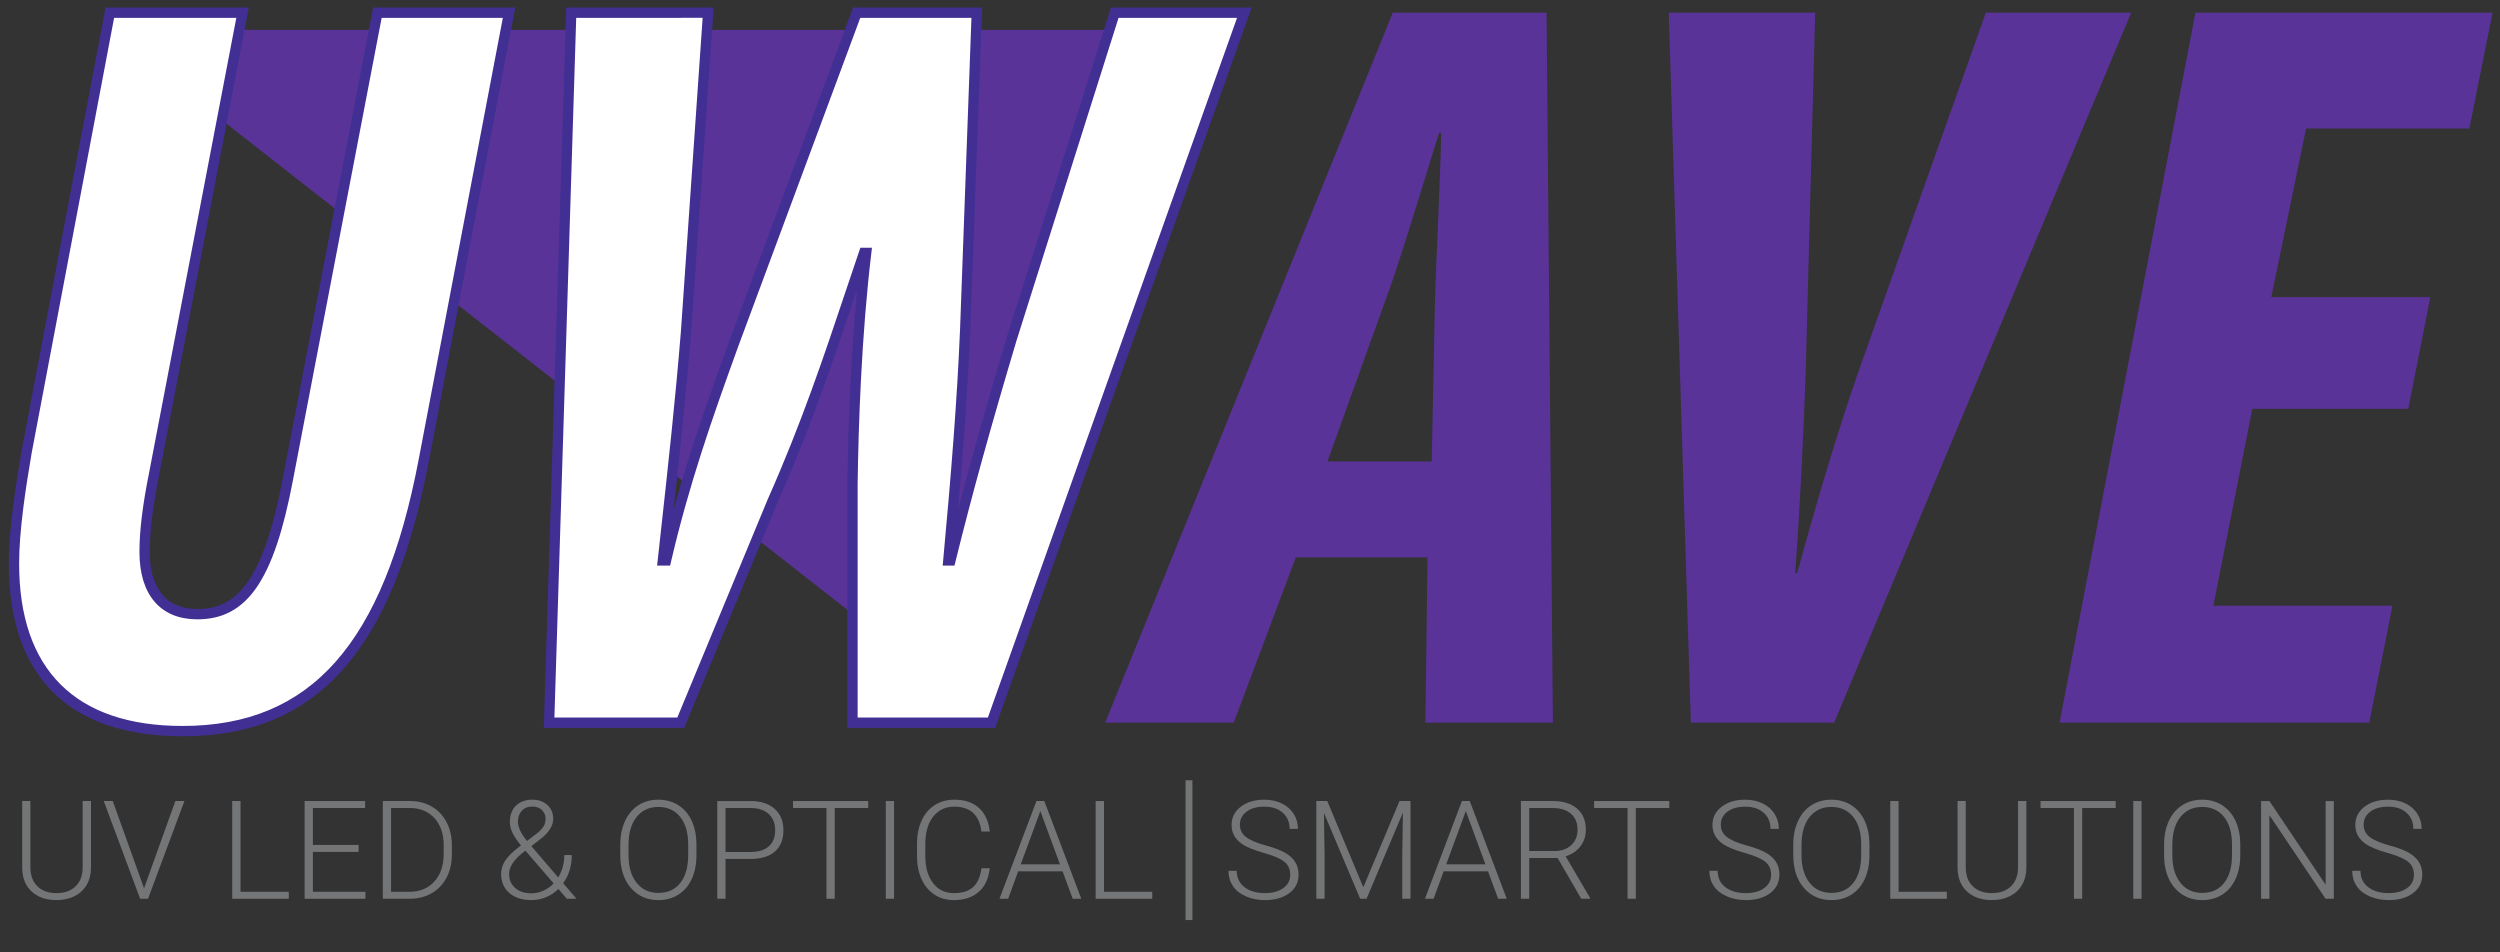<?xml version="1.0" encoding="UTF-8" standalone="no"?>
<svg
   xmlns:dc="http://purl.org/dc/elements/1.1/"
   xmlns:cc="http://creativecommons.org/ns#"
   xmlns:rdf="http://www.w3.org/1999/02/22-rdf-syntax-ns#"
   xmlns:svg="http://www.w3.org/2000/svg"
   xmlns="http://www.w3.org/2000/svg"
   viewBox="0 0 969.777 369.291"
   height="369.291"
   width="969.777"
   xml:space="preserve"
   id="svg2"
   version="1.1"><rect x="0" y="0" width="969.777" height="369.291" fill="#333333" stroke="none"/><defs
     id="defs6"><clipPath
       id="clipPath22"
       clipPathUnits="userSpaceOnUse"><path
         id="path20"
         d="M 0,276.968 H 727.333 V 0 H 0 Z" /></clipPath></defs><g
     transform="matrix(1.333,0,0,-1.333,0,369.291)"
     id="g10"><g
       transform="translate(31.016,268.351)"
       id="g12"><path
         id="path14"
         style="fill:#5a3398;fill-opacity:1;fill-rule:nonzero;stroke:none"
         d="M 0,0 H 329.316 L 257.522,-201.619 Z" /></g><g
       id="g16"><g
         clip-path="url(#clipPath22)"
         id="g18"><g
           transform="translate(70.588,273.346)"
           id="g24"><path
             id="path26"
             style="fill:#ffffff;fill-opacity:1;fill-rule:nonzero;stroke:none"
             d="m 0,0 -25.75,-134.269 c -1.839,-9.196 -2.759,-16.553 -2.759,-22.684 0,-11.956 5.824,-18.087 15.327,-18.087 12.262,0 20.539,8.584 26.364,39.238 L 39.238,0 h 38.319 l -24.83,-130.283 c -9.504,-49.967 -28.816,-78.783 -70.2,-78.783 -33.721,0 -49.048,18.393 -49.048,48.741 0,8.89 1.533,19.926 3.678,32.494 L -38.625,0 Z" /></g><g
           transform="translate(33.205,271.846)"
           id="g28"><path
             id="path30"
             style="fill:#422f94;fill-opacity:1;fill-rule:nonzero;stroke:none"
             d="m 0,0 -23.986,-126.61 c -1.804,-10.566 -3.652,-22.681 -3.652,-32.215 0,-30.905 16.442,-47.241 47.548,-47.241 37.328,0 58.524,23.921 68.726,77.563 L 113.126,0 H 77.861 L 52.038,-134.584 c -5.532,-29.112 -13.337,-40.456 -27.837,-40.456 -10.694,0 -16.827,7.139 -16.827,19.587 0,6.165 0.886,13.467 2.788,22.979 L 35.568,0 Z m 19.91,-209.066 c -33.069,0 -50.548,17.373 -50.548,50.241 0,9.758 1.87,22.03 3.7,32.746 L -2.485,3 H 39.198 L 13.106,-133.051 c -1.865,-9.324 -2.732,-16.439 -2.732,-22.402 0,-10.696 4.91,-16.587 13.827,-16.587 10.604,0 18.894,6.465 24.89,38.018 L 75.381,3 h 41.371 L 91.583,-129.064 C 81.06,-184.392 58.955,-209.066 19.91,-209.066" /></g><g
           transform="translate(159.788,66.732)"
           id="g32"><path
             id="path34"
             style="fill:#ffffff;fill-opacity:1;fill-rule:nonzero;stroke:none"
             d="M 0,0 6.438,206.614 H 46.29 L 39.852,113.729 C 38.012,91.044 35.56,69.586 33.108,47.209 h 0.919 c 5.212,22.377 11.956,41.69 19.619,62.841 l 35.866,96.564 h 34.947 l -3.372,-92.272 c -0.92,-22.071 -2.758,-43.837 -4.905,-67.133 h 0.613 c 5.518,22.377 11.649,43.835 17.781,64.374 l 30.041,95.031 h 37.706 L 128.75,0 H 88.287 v 69.28 c 0.306,22.684 1.532,46.901 3.984,67.44 H 91.659 C 84.608,116.181 77.25,91.964 64.989,64.375 L 38.319,0 Z" /></g><g
           transform="translate(249.575,68.232)"
           id="g36"><path
             id="path38"
             style="fill:#422f94;fill-opacity:1;fill-rule:nonzero;stroke:none"
             d="M 0,0 H 37.906 L 110.41,203.614 H 75.929 L 46.219,109.631 C 38.656,84.297 33.178,64.465 28.465,45.35 l -0.281,-1.141 h -3.433 l 0.151,1.638 c 2.307,25.044 4.024,46.031 4.9,67.058 l 3.315,90.709 H 0.769 L -34.734,108.028 C -42.347,87.016 -49.077,67.788 -54.299,45.369 l -0.27,-1.16 h -3.783 l 1.059,9.638 c 2.183,19.823 4.245,38.547 5.863,58.503 l 6.326,91.264 H -81.895 L -88.239,0 h 35.769 l 26.286,63.449 c 9.839,22.138 16.516,42.102 22.407,59.717 1.445,4.321 2.844,8.502 4.23,12.541 l 0.348,1.013 h 3.373 l -0.2,-1.678 C 1.118,111.119 0.236,85.249 0,67.76 Z M 40.022,-3 H -3 v 70.78 c 0.202,14.95 0.873,35.978 2.835,56.726 -0.254,-0.759 -0.51,-1.524 -0.767,-2.292 C -6.844,104.536 -13.545,84.5 -23.427,62.265 L -50.466,-3 h -40.868 l 6.531,209.614 h 42.913 l -6.548,-94.489 c -1.432,-17.648 -3.205,-34.306 -5.103,-51.603 4.595,16.688 10.022,32.066 15.99,48.539 l 36.234,97.553 H 36.229 L 32.8,112.788 C 32.101,96.026 30.872,79.307 29.237,60.562 c 3.898,14.89 8.415,30.859 14.115,49.951 l 30.379,96.101 h 40.931 z" /></g><g
           transform="translate(416.643,142.756)"
           id="g40"><path
             id="path42"
             style="fill:#5a3398;fill-opacity:1;fill-rule:nonzero;stroke:none"
             d="M 0,0 0.92,45.676 C 1.227,58.244 2.453,80.009 2.759,95.643 H 2.146 C -2.759,80.009 -9.503,57.324 -13.794,45.982 L -30.348,0 Z m -39.545,-27.897 -18.086,-48.127 h -37.4 l 83.689,206.614 h 44.756 l 1.84,-206.614 H -1.839 l 0.613,48.127 z" /></g><g
           transform="translate(492.053,66.732)"
           id="g44"><path
             id="path46"
             style="fill:#5a3398;fill-opacity:1;fill-rule:nonzero;stroke:none"
             d="m 0,0 -6.437,206.614 h 42.61 L 33.414,102.081 c -0.613,-18.7 -1.84,-42.61 -3.065,-58.552 h 0.612 c 4.292,15.942 11.343,40.159 17.78,58.552 l 37.093,104.533 h 42.304 L 41.69,0 Z" /></g><g
           transform="translate(700.81,158.083)"
           id="g48"><path
             id="path50"
             style="fill:#5a3398;fill-opacity:1;fill-rule:nonzero;stroke:none"
             d="m 0,0 h -45.369 l -11.343,-57.324 h 52.113 l -6.744,-34.028 h -90.125 l 39.545,206.615 H 24.523 L 17.779,81.542 H -29.735 L -39.852,32.494 H 6.437 Z" /></g><g
           transform="translate(26.48,43.933)"
           id="g52"><path
             id="path54"
             style="fill:#747576;fill-opacity:1;fill-rule:nonzero;stroke:none"
             d="m 0,0 v -19.414 c -0.013,-1.914 -0.437,-3.581 -1.27,-5 -0.833,-1.419 -2.008,-2.51 -3.525,-3.272 -1.517,-0.761 -3.259,-1.142 -5.225,-1.142 -2.995,0 -5.394,0.817 -7.197,2.451 -1.804,1.634 -2.738,3.897 -2.803,6.787 V 0 h 2.383 v -19.238 c 0,-2.396 0.684,-4.255 2.051,-5.576 1.367,-1.322 3.223,-1.983 5.566,-1.983 2.344,0 4.196,0.664 5.557,1.992 1.36,1.328 2.041,3.177 2.041,5.547 l 0,19.258 z" /></g><g
           transform="translate(41.754,19.011)"
           id="g56"><path
             id="path58"
             style="fill:#747576;fill-opacity:1;fill-rule:nonzero;stroke:none"
             d="M 0,0 0.156,-0.605 0.332,0 9.277,24.922 h 2.637 L 1.328,-3.516 h -2.305 l -10.586,28.438 h 2.618 z" /></g><g
           transform="translate(69.996,17.527)"
           id="g60"><path
             id="path62"
             style="fill:#747576;fill-opacity:1;fill-rule:nonzero;stroke:none"
             d="M 0,0 H 14.043 V -2.031 H -2.422 V 26.406 H 0 Z" /></g><g
           transform="translate(104.351,29.128)"
           id="g64"><path
             id="path66"
             style="fill:#747576;fill-opacity:1;fill-rule:nonzero;stroke:none"
             d="M 0,0 H -13.301 V -11.602 H 1.992 v -2.031 H -15.703 V 14.805 H 1.895 V 12.773 H -13.301 V 2.031 L 0,2.031 Z" /></g><g
           transform="translate(113.804,41.902)"
           id="g68"><path
             id="path70"
             style="fill:#747576;fill-opacity:1;fill-rule:nonzero;stroke:none"
             d="m 0,0 v -24.375 h 5.391 c 2.994,0 5.397,0.994 7.207,2.98 1.809,1.989 2.715,4.676 2.715,8.064 v 2.502 c 0,3.27 -0.893,5.89 -2.676,7.858 C 10.853,-1.004 8.502,-0.013 5.586,0 Z M -2.402,-26.406 V 2.031 h 7.949 c 2.33,0 4.42,-0.53 6.269,-1.592 1.849,-1.061 3.291,-2.581 4.327,-4.56 1.035,-1.98 1.552,-4.232 1.552,-6.758 v -2.617 c 0,-2.539 -0.514,-4.792 -1.543,-6.758 -1.028,-1.966 -2.477,-3.483 -4.345,-4.551 -1.869,-1.067 -4.014,-1.601 -6.436,-1.601 z" /></g><g
           transform="translate(150.718,37.937)"
           id="g72"><path
             id="path74"
             style="fill:#747576;fill-opacity:1;fill-rule:nonzero;stroke:none"
             d="m 0,0 c 0,-1.589 0.879,-3.464 2.637,-5.625 l 2.558,1.953 c 0.833,0.599 1.517,1.257 2.051,1.973 0.534,0.716 0.801,1.555 0.801,2.519 0,1.016 -0.352,1.866 -1.055,2.549 C 6.289,4.053 5.352,4.395 4.18,4.395 2.903,4.395 1.888,3.984 1.133,3.164 0.377,2.344 0,1.289 0,0 m 3.945,-20.859 c 1.185,0 2.334,0.251 3.448,0.752 1.113,0.501 2.112,1.213 2.998,2.138 L 2.441,-8.75 2.168,-8.457 1.27,-9.141 c -2.553,-2.083 -3.829,-4.101 -3.829,-6.054 0,-1.706 0.586,-3.076 1.758,-4.112 1.172,-1.035 2.754,-1.552 4.746,-1.552 M 0.898,-6.934 c -1.132,1.368 -1.956,2.588 -2.47,3.663 -0.515,1.074 -0.772,2.138 -0.772,3.193 0,1.992 0.593,3.567 1.778,4.726 1.184,1.16 2.773,1.739 4.765,1.739 1.81,0 3.275,-0.525 4.395,-1.573 1.119,-1.047 1.679,-2.379 1.679,-3.994 0,-1.875 -1.081,-3.717 -3.242,-5.527 l -3.125,-2.422 7.813,-9.101 c 1.184,1.914 1.777,4.082 1.777,6.503 h 2.168 c 0,-3.229 -0.833,-5.957 -2.5,-8.183 l 3.887,-4.531 h -2.813 l -2.461,2.851 c -1.028,-1.015 -2.216,-1.809 -3.564,-2.383 -1.348,-0.573 -2.771,-0.859 -4.268,-0.859 -2.708,0 -4.857,0.693 -6.445,2.08 -1.589,1.387 -2.383,3.239 -2.383,5.557 0,1.38 0.407,2.685 1.221,3.916 0.813,1.23 2.243,2.614 4.287,4.15 z" /></g><g
           transform="translate(200.269,31.257)"
           id="g76"><path
             id="path78"
             style="fill:#747576;fill-opacity:1;fill-rule:nonzero;stroke:none"
             d="m 0,0 c 0,3.425 -0.775,6.106 -2.324,8.047 -1.55,1.94 -3.672,2.91 -6.367,2.91 -2.644,0 -4.75,-0.974 -6.319,-2.92 -1.569,-1.946 -2.353,-4.665 -2.353,-8.154 v -2.969 c 0,-3.372 0.781,-6.045 2.343,-8.018 1.563,-1.972 3.685,-2.959 6.368,-2.959 2.721,0 4.843,0.974 6.367,2.92 C -0.762,-9.196 0,-6.484 0,-3.008 Z m 2.402,-3.086 c 0,-2.617 -0.452,-4.915 -1.357,-6.894 -0.905,-1.98 -2.197,-3.503 -3.877,-4.571 -1.68,-1.067 -3.62,-1.601 -5.82,-1.601 -3.321,0 -6.003,1.188 -8.047,3.564 -2.045,2.376 -3.067,5.583 -3.067,9.619 v 2.93 c 0,2.591 0.459,4.886 1.377,6.885 0.918,1.999 2.217,3.535 3.897,4.609 1.679,1.074 3.613,1.611 5.801,1.611 2.187,0 4.117,-0.527 5.791,-1.582 1.672,-1.054 2.965,-2.546 3.877,-4.472 0.911,-1.927 1.386,-4.16 1.425,-6.7 z" /></g><g
           transform="translate(211.129,29.109)"
           id="g80"><path
             id="path82"
             style="fill:#747576;fill-opacity:1;fill-rule:nonzero;stroke:none"
             d="m 0,0 h 7.285 c 2.331,0 4.108,0.555 5.332,1.662 1.224,1.109 1.836,2.654 1.836,4.637 0,1.969 -0.609,3.537 -1.826,4.704 -1.218,1.167 -2.946,1.764 -5.186,1.79 H 0 Z m 0,-2.031 v -11.582 h -2.402 v 28.437 h 9.687 c 2.956,0 5.29,-0.755 7.002,-2.265 1.712,-1.511 2.568,-3.587 2.568,-6.231 0,-2.669 -0.823,-4.729 -2.47,-6.182 -1.648,-1.452 -4.033,-2.177 -7.158,-2.177 z" /></g><g
           transform="translate(252.652,41.902)"
           id="g84"><path
             id="path86"
             style="fill:#747576;fill-opacity:1;fill-rule:nonzero;stroke:none"
             d="m 0,0 h -9.746 v -26.406 h -2.402 V 0 h -9.727 V 2.031 H 0 Z" /></g><path
           id="path88"
           style="fill:#747576;fill-opacity:1;fill-rule:nonzero;stroke:none"
           d="m 260.172,15.496 h -2.402 v 28.437 h 2.402 z" /><g
           transform="translate(288.023,24.363)"
           id="g90"><path
             id="path92"
             style="fill:#747576;fill-opacity:1;fill-rule:nonzero;stroke:none"
             d="m 0,0 c -0.326,-2.995 -1.396,-5.286 -3.213,-6.875 -1.816,-1.589 -4.235,-2.383 -7.256,-2.383 -2.109,0 -3.974,0.528 -5.595,1.582 -1.622,1.055 -2.875,2.549 -3.76,4.483 -0.886,1.933 -1.335,4.143 -1.348,6.631 v 3.691 c 0,2.526 0.443,4.766 1.328,6.719 0.886,1.953 2.158,3.46 3.819,4.521 1.66,1.062 3.57,1.592 5.732,1.592 3.047,0 5.452,-0.82 7.217,-2.461 1.764,-1.641 2.789,-3.913 3.076,-6.816 h -2.422 c -0.599,4.831 -3.223,7.246 -7.871,7.246 -2.578,0 -4.632,-0.965 -6.162,-2.893 -1.53,-1.93 -2.295,-4.594 -2.295,-7.995 V 3.563 c 0,-3.284 0.745,-5.903 2.236,-7.858 1.491,-1.954 3.506,-2.932 6.045,-2.932 2.513,0 4.407,0.603 5.684,1.807 1.276,1.204 2.063,3.011 2.363,5.42 z" /></g><g
           transform="translate(297.046,25.515)"
           id="g94"><path
             id="path96"
             style="fill:#747576;fill-opacity:1;fill-rule:nonzero;stroke:none"
             d="M 0,0 H 11.406 L 5.703,15.488 Z m 12.168,-2.031 h -12.91 l -2.93,-7.989 H -6.191 L 4.57,18.418 H 6.855 L 17.617,-10.02 h -2.5 z" /></g><g
           transform="translate(321.265,17.527)"
           id="g98"><path
             id="path100"
             style="fill:#747576;fill-opacity:1;fill-rule:nonzero;stroke:none"
             d="M 0,0 H 14.043 V -2.031 H -2.422 V 26.406 H 0 Z" /></g><g
           transform="translate(375.464,22.488)"
           id="g102"><path
             id="path104"
             style="fill:#747576;fill-opacity:1;fill-rule:nonzero;stroke:none"
             d="m 0,0 c 0,1.575 -0.554,2.822 -1.66,3.74 -1.108,0.918 -3.132,1.79 -6.074,2.617 -2.944,0.828 -5.092,1.729 -6.446,2.706 -1.927,1.379 -2.89,3.19 -2.89,5.429 0,2.175 0.894,3.943 2.685,5.303 1.79,1.36 4.078,2.041 6.865,2.041 1.888,0 3.578,-0.364 5.069,-1.094 1.49,-0.729 2.646,-1.745 3.467,-3.047 0.82,-1.301 1.23,-2.754 1.23,-4.355 h -2.422 c 0,1.945 -0.664,3.51 -1.992,4.691 -1.328,1.183 -3.112,1.774 -5.352,1.774 -2.174,0 -3.906,-0.487 -5.195,-1.457 -1.289,-0.973 -1.933,-2.241 -1.933,-3.805 0,-1.448 0.579,-2.629 1.738,-3.541 1.158,-0.913 3.014,-1.719 5.566,-2.416 2.552,-0.698 4.486,-1.421 5.801,-2.17 C -0.229,5.667 0.762,4.772 1.426,3.73 2.09,2.688 2.422,1.458 2.422,0.039 c 0,-2.239 -0.896,-4.036 -2.686,-5.391 -1.791,-1.354 -4.15,-2.031 -7.08,-2.031 -2.006,0 -3.844,0.359 -5.517,1.074 -1.674,0.716 -2.944,1.719 -3.809,3.008 -0.866,1.289 -1.299,2.767 -1.299,4.434 h 2.403 c 0,-2.005 0.748,-3.587 2.246,-4.746 1.497,-1.159 3.489,-1.739 5.976,-1.739 2.213,0 3.99,0.489 5.332,1.465 C -0.671,-2.91 0,-1.614 0,0" /></g><g
           transform="translate(386.246,43.933)"
           id="g106"><path
             id="path108"
             style="fill:#747576;fill-opacity:1;fill-rule:nonzero;stroke:none"
             d="M 0,0 10.488,-25.098 21.016,0 h 3.203 v -28.437 h -2.403 v 12.382 L 22.012,-3.359 11.426,-28.437 H 9.57 l -10.547,24.98 0.196,-12.52 v -12.46 H -3.184 V 0 Z" /></g><g
           transform="translate(420.855,25.515)"
           id="g110"><path
             id="path112"
             style="fill:#747576;fill-opacity:1;fill-rule:nonzero;stroke:none"
             d="M 0,0 H 11.406 L 5.703,15.488 Z m 12.168,-2.031 h -12.91 l -2.93,-7.989 H -6.191 L 4.57,18.418 H 6.855 L 17.617,-10.02 h -2.5 z" /></g><g
           transform="translate(445.015,29.382)"
           id="g114"><path
             id="path116"
             style="fill:#747576;fill-opacity:1;fill-rule:nonzero;stroke:none"
             d="m 0,0 h 7.363 c 2.019,0 3.64,0.574 4.864,1.722 1.223,1.147 1.836,2.633 1.836,4.46 0,2.007 -0.638,3.566 -1.915,4.674 -1.276,1.109 -3.066,1.664 -5.371,1.664 L 0,12.52 Z M 8.262,-2.031 H 0 v -11.856 h -2.422 v 28.438 h 9.238 c 3.035,0 5.404,-0.735 7.11,-2.205 1.706,-1.469 2.558,-3.525 2.558,-6.164 0,-1.821 -0.534,-3.427 -1.601,-4.819 -1.068,-1.391 -2.5,-2.354 -4.297,-2.887 l 7.109,-12.109 v -0.254 h -2.558 z" /></g><g
           transform="translate(485.777,41.902)"
           id="g118"><path
             id="path120"
             style="fill:#747576;fill-opacity:1;fill-rule:nonzero;stroke:none"
             d="m 0,0 h -9.746 v -26.406 h -2.402 V 0 h -9.727 V 2.031 H 0 Z" /></g><g
           transform="translate(515.406,22.488)"
           id="g122"><path
             id="path124"
             style="fill:#747576;fill-opacity:1;fill-rule:nonzero;stroke:none"
             d="m 0,0 c 0,1.575 -0.554,2.822 -1.66,3.74 -1.107,0.918 -3.132,1.79 -6.074,2.617 -2.943,0.828 -5.091,1.729 -6.446,2.706 -1.926,1.379 -2.89,3.19 -2.89,5.429 0,2.175 0.895,3.943 2.685,5.303 1.79,1.36 4.079,2.041 6.865,2.041 1.888,0 3.578,-0.364 5.069,-1.094 1.491,-0.729 2.646,-1.745 3.467,-3.047 0.82,-1.301 1.23,-2.754 1.23,-4.355 h -2.422 c 0,1.945 -0.664,3.51 -1.992,4.691 -1.328,1.183 -3.112,1.774 -5.352,1.774 -2.174,0 -3.906,-0.487 -5.195,-1.457 -1.289,-0.973 -1.933,-2.241 -1.933,-3.805 0,-1.448 0.579,-2.629 1.738,-3.541 1.159,-0.913 3.014,-1.719 5.566,-2.416 2.552,-0.698 4.486,-1.421 5.801,-2.17 C -0.228,5.667 0.762,4.772 1.426,3.73 2.09,2.688 2.422,1.458 2.422,0.039 c 0,-2.239 -0.896,-4.036 -2.686,-5.391 -1.79,-1.354 -4.15,-2.031 -7.08,-2.031 -2.005,0 -3.845,0.359 -5.517,1.074 -1.673,0.716 -2.943,1.719 -3.809,3.008 -0.866,1.289 -1.299,2.767 -1.299,4.434 h 2.403 c 0,-2.005 0.749,-3.587 2.246,-4.746 1.497,-1.159 3.489,-1.739 5.976,-1.739 2.214,0 3.991,0.489 5.332,1.465 C -0.671,-2.91 0,-1.614 0,0" /></g><g
           transform="translate(541.617,31.257)"
           id="g126"><path
             id="path128"
             style="fill:#747576;fill-opacity:1;fill-rule:nonzero;stroke:none"
             d="m 0,0 c 0,3.425 -0.774,6.106 -2.324,8.047 -1.55,1.94 -3.672,2.91 -6.367,2.91 -2.644,0 -4.749,-0.974 -6.319,-2.92 -1.569,-1.946 -2.353,-4.665 -2.353,-8.154 v -2.969 c 0,-3.372 0.781,-6.045 2.343,-8.018 1.563,-1.972 3.685,-2.959 6.368,-2.959 2.721,0 4.843,0.974 6.367,2.92 C -0.762,-9.196 0,-6.484 0,-3.008 Z m 2.402,-3.086 c 0,-2.617 -0.452,-4.915 -1.357,-6.894 -0.905,-1.98 -2.197,-3.503 -3.877,-4.571 -1.68,-1.067 -3.62,-1.601 -5.82,-1.601 -3.321,0 -6.003,1.188 -8.047,3.564 -2.044,2.376 -3.067,5.583 -3.067,9.619 v 2.93 c 0,2.591 0.459,4.886 1.377,6.885 0.918,1.999 2.217,3.535 3.897,4.609 1.679,1.074 3.613,1.611 5.801,1.611 2.187,0 4.118,-0.527 5.791,-1.582 1.672,-1.054 2.965,-2.546 3.877,-4.472 0.911,-1.927 1.386,-4.16 1.425,-6.7 z" /></g><g
           transform="translate(552.496,17.527)"
           id="g130"><path
             id="path132"
             style="fill:#747576;fill-opacity:1;fill-rule:nonzero;stroke:none"
             d="M 0,0 H 14.043 V -2.031 H -2.422 V 26.406 H 0 Z" /></g><g
           transform="translate(589.683,43.933)"
           id="g134"><path
             id="path136"
             style="fill:#747576;fill-opacity:1;fill-rule:nonzero;stroke:none"
             d="m 0,0 v -19.414 c -0.013,-1.914 -0.437,-3.581 -1.27,-5 -0.833,-1.419 -2.008,-2.51 -3.525,-3.272 -1.517,-0.761 -3.259,-1.142 -5.225,-1.142 -2.995,0 -5.393,0.817 -7.197,2.451 -1.804,1.634 -2.737,3.897 -2.803,6.787 V 0 h 2.383 v -19.238 c 0,-2.396 0.684,-4.255 2.051,-5.576 1.367,-1.322 3.223,-1.983 5.566,-1.983 2.344,0 4.197,0.664 5.557,1.992 1.36,1.328 2.041,3.177 2.041,5.547 l 0,19.258 z" /></g><g
           transform="translate(615.679,41.902)"
           id="g138"><path
             id="path140"
             style="fill:#747576;fill-opacity:1;fill-rule:nonzero;stroke:none"
             d="m 0,0 h -9.746 v -26.406 h -2.402 V 0 h -9.727 V 2.031 H 0 Z" /></g><path
           id="path142"
           style="fill:#747576;fill-opacity:1;fill-rule:nonzero;stroke:none"
           d="m 623.199,15.496 h -2.402 v 28.437 h 2.402 z" /><g
           transform="translate(649.527,31.257)"
           id="g144"><path
             id="path146"
             style="fill:#747576;fill-opacity:1;fill-rule:nonzero;stroke:none"
             d="m 0,0 c 0,3.425 -0.774,6.106 -2.324,8.047 -1.55,1.94 -3.672,2.91 -6.367,2.91 -2.644,0 -4.749,-0.974 -6.319,-2.92 -1.569,-1.946 -2.353,-4.665 -2.353,-8.154 v -2.969 c 0,-3.372 0.781,-6.045 2.343,-8.018 1.563,-1.972 3.685,-2.959 6.368,-2.959 2.721,0 4.843,0.974 6.367,2.92 C -0.762,-9.196 0,-6.484 0,-3.008 Z m 2.402,-3.086 c 0,-2.617 -0.452,-4.915 -1.357,-6.894 -0.905,-1.98 -2.197,-3.503 -3.877,-4.571 -1.68,-1.067 -3.62,-1.601 -5.82,-1.601 -3.321,0 -6.003,1.188 -8.047,3.564 -2.044,2.376 -3.067,5.583 -3.067,9.619 v 2.93 c 0,2.591 0.459,4.886 1.377,6.885 0.918,1.999 2.217,3.535 3.897,4.609 1.679,1.074 3.613,1.611 5.801,1.611 2.187,0 4.118,-0.527 5.791,-1.582 1.672,-1.054 2.965,-2.546 3.877,-4.472 0.911,-1.927 1.386,-4.16 1.425,-6.7 z" /></g><g
           transform="translate(679.156,15.495)"
           id="g148"><path
             id="path150"
             style="fill:#747576;fill-opacity:1;fill-rule:nonzero;stroke:none"
             d="M 0,0 H -2.402 L -18.75,24.336 V 0 h -2.422 v 28.437 h 2.422 L -2.383,4.082 V 28.437 H 0 Z" /></g><g
           transform="translate(702.476,22.488)"
           id="g152"><path
             id="path154"
             style="fill:#747576;fill-opacity:1;fill-rule:nonzero;stroke:none"
             d="m 0,0 c 0,1.575 -0.554,2.822 -1.66,3.74 -1.107,0.918 -3.132,1.79 -6.074,2.617 -2.943,0.828 -5.091,1.729 -6.446,2.706 -1.926,1.379 -2.89,3.19 -2.89,5.429 0,2.175 0.895,3.943 2.685,5.303 1.79,1.36 4.079,2.041 6.865,2.041 1.888,0 3.578,-0.364 5.069,-1.094 1.491,-0.729 2.646,-1.745 3.467,-3.047 0.82,-1.301 1.23,-2.754 1.23,-4.355 h -2.422 c 0,1.945 -0.664,3.51 -1.992,4.691 -1.328,1.183 -3.112,1.774 -5.352,1.774 -2.174,0 -3.906,-0.487 -5.195,-1.457 -1.289,-0.973 -1.933,-2.241 -1.933,-3.805 0,-1.448 0.579,-2.629 1.738,-3.541 1.159,-0.913 3.014,-1.719 5.566,-2.416 2.552,-0.698 4.486,-1.421 5.801,-2.17 C -0.228,5.667 0.762,4.772 1.426,3.73 2.09,2.688 2.422,1.458 2.422,0.039 c 0,-2.239 -0.896,-4.036 -2.686,-5.391 -1.79,-1.354 -4.15,-2.031 -7.08,-2.031 -2.005,0 -3.844,0.359 -5.517,1.074 -1.673,0.716 -2.943,1.719 -3.809,3.008 -0.866,1.289 -1.299,2.767 -1.299,4.434 h 2.403 c 0,-2.005 0.749,-3.587 2.246,-4.746 1.497,-1.159 3.489,-1.739 5.976,-1.739 2.214,0 3.991,0.489 5.332,1.465 C -0.671,-2.91 0,-1.614 0,0" /></g><g
           transform="translate(346,49.968)"
           id="g156"><path
             id="path158"
             style="fill:#747576;fill-opacity:1;fill-rule:nonzero;stroke:none"
             d="M 0,0 V -40.667" /></g><path
           id="path160"
           style="fill:#747576;fill-opacity:1;fill-rule:nonzero;stroke:none"
           d="m 347,9.301 h -2 v 40.667 h 2 z" /></g></g></g></svg>